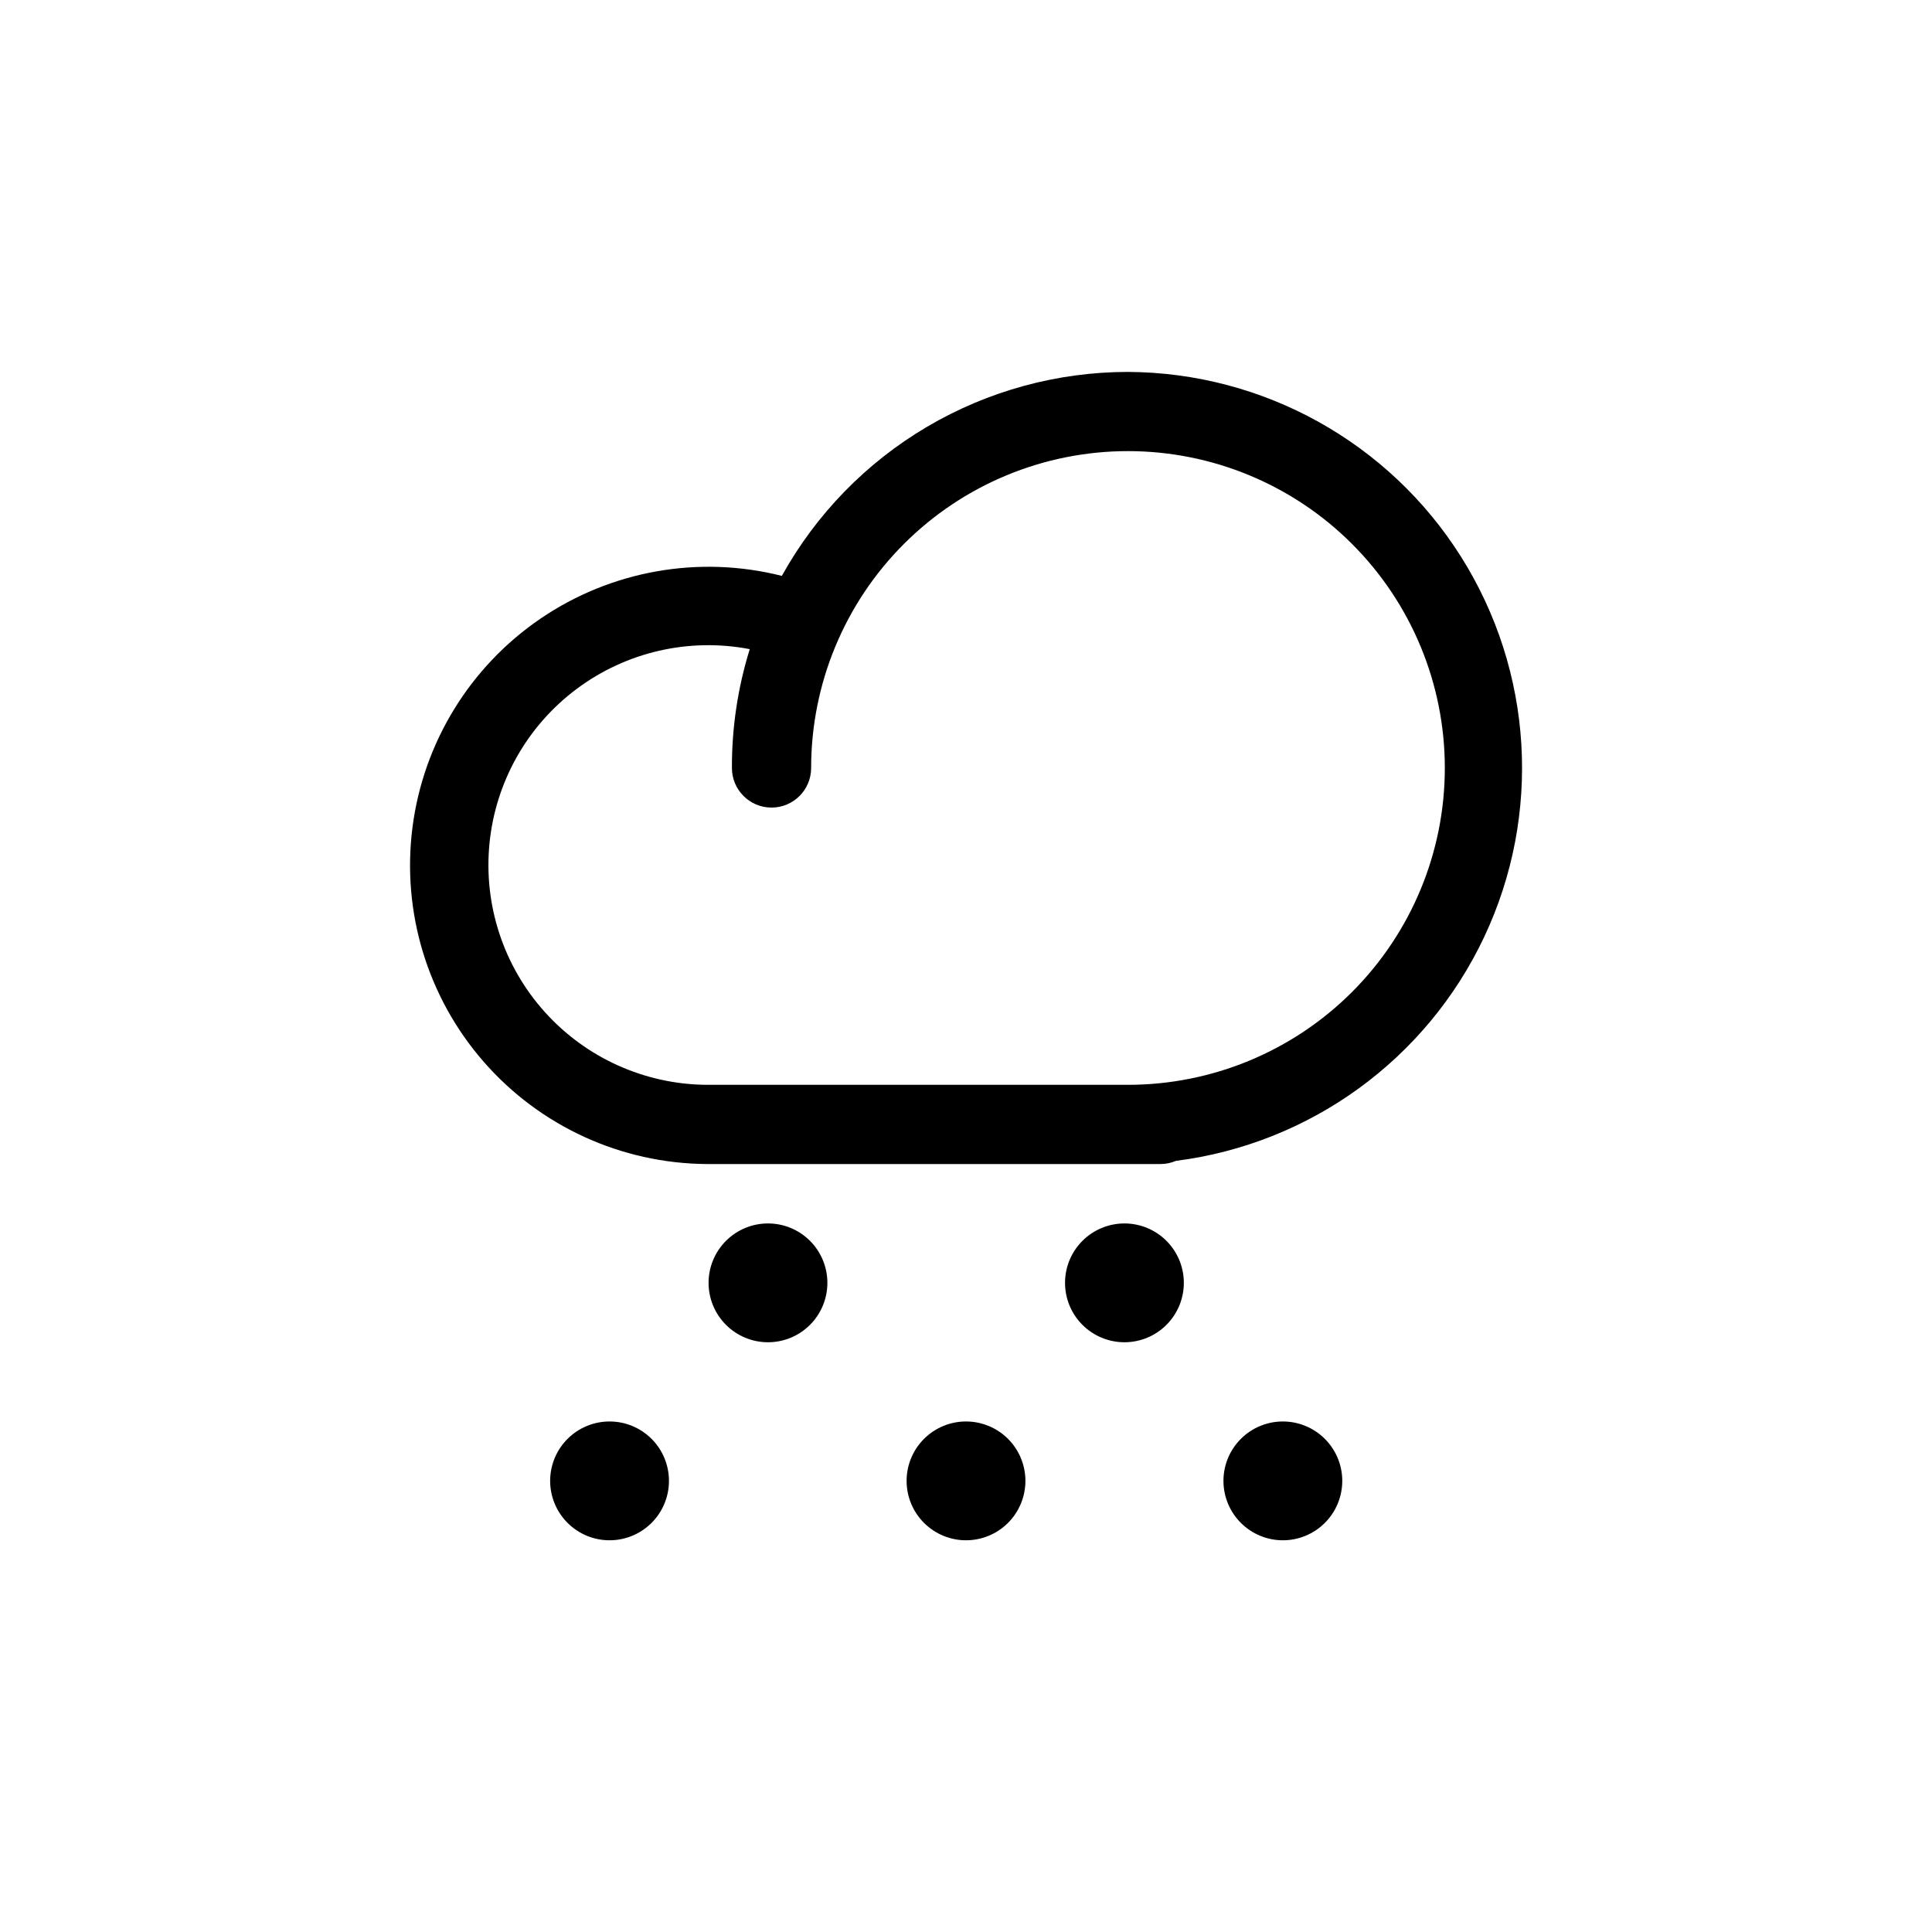 <?xml version="1.0" encoding="UTF-8"?>
<!-- Uploaded to: SVG Repo, www.svgrepo.com, Generator: SVG Repo Mixer Tools -->
<svg fill="#000000" width="800px" height="800px" version="1.1" viewBox="144 144 512 512" xmlns="http://www.w3.org/2000/svg">
 <path d="m442.93 242.56c-18.719 0.008-37.098 5.027-53.23 14.531-16.129 9.504-29.422 23.148-38.504 39.523-21.953-5.547-45.23-1.426-63.945 11.32-18.715 12.75-31.07 32.902-33.945 55.363-2.871 22.461 4.012 45.074 18.914 62.125s36.391 26.898 59.035 27.059h120.29c1.406-0.004 2.797-0.289 4.094-0.84 35.57-4.523 66.371-26.895 81.68-59.324 15.305-32.426 12.996-70.422-6.121-100.76-19.121-30.336-52.402-48.812-88.262-48.996zm0 188.93h-111.68c-16.371-0.125-31.938-7.133-42.883-19.309-10.945-12.176-16.262-28.395-14.645-44.688 1.613-16.293 10.008-31.156 23.133-40.945 13.121-9.793 29.758-13.609 45.836-10.516-3.168 10.195-4.762 20.812-4.723 31.488 0 5.797 4.699 10.496 10.496 10.496s10.496-4.699 10.496-10.496c0-22.27 8.844-43.629 24.594-59.375 15.746-15.746 37.102-24.594 59.371-24.594s43.629 8.848 59.375 24.594c15.75 15.746 24.594 37.105 24.594 59.375s-8.844 43.625-24.594 59.375c-15.746 15.746-37.105 24.594-59.375 24.594zm-79.664 52.477c0 4.176-1.656 8.184-4.609 11.133-2.953 2.953-6.957 4.613-11.133 4.613s-8.18-1.66-11.133-4.613c-2.953-2.949-4.613-6.957-4.613-11.133 0-4.172 1.66-8.18 4.613-11.129 2.953-2.953 6.957-4.613 11.133-4.613s8.18 1.66 11.133 4.613c2.953 2.949 4.609 6.957 4.609 11.129zm94.465 0c0 4.176-1.66 8.184-4.609 11.133-2.953 2.953-6.957 4.613-11.133 4.613s-8.184-1.66-11.133-4.613c-2.953-2.949-4.613-6.957-4.613-11.133 0-4.172 1.66-8.18 4.613-11.129 2.949-2.953 6.957-4.613 11.133-4.613s8.18 1.66 11.133 4.613c2.949 2.949 4.609 6.957 4.609 11.129zm-136.45 52.48c0 4.176-1.656 8.184-4.609 11.133-2.953 2.953-6.957 4.613-11.133 4.613-4.176 0-8.18-1.66-11.133-4.613-2.953-2.949-4.613-6.957-4.613-11.133 0-4.176 1.66-8.18 4.613-11.133 2.953-2.949 6.957-4.609 11.133-4.609 4.176 0 8.18 1.66 11.133 4.609 2.953 2.953 4.609 6.957 4.609 11.133zm94.465 0c0 4.176-1.66 8.184-4.609 11.133-2.953 2.953-6.957 4.613-11.133 4.613s-8.18-1.66-11.133-4.613c-2.953-2.949-4.613-6.957-4.613-11.133 0-4.176 1.66-8.18 4.613-11.133 2.953-2.949 6.957-4.609 11.133-4.609s8.18 1.66 11.133 4.609c2.949 2.953 4.609 6.957 4.609 11.133zm83.969 0c0 4.176-1.66 8.184-4.613 11.133-2.949 2.953-6.957 4.613-11.133 4.613-4.172 0-8.18-1.66-11.129-4.613-2.953-2.949-4.613-6.957-4.613-11.133 0-4.176 1.66-8.18 4.613-11.133 2.949-2.949 6.957-4.609 11.129-4.609 4.176 0 8.184 1.66 11.133 4.609 2.953 2.953 4.613 6.957 4.613 11.133z"/>
</svg>